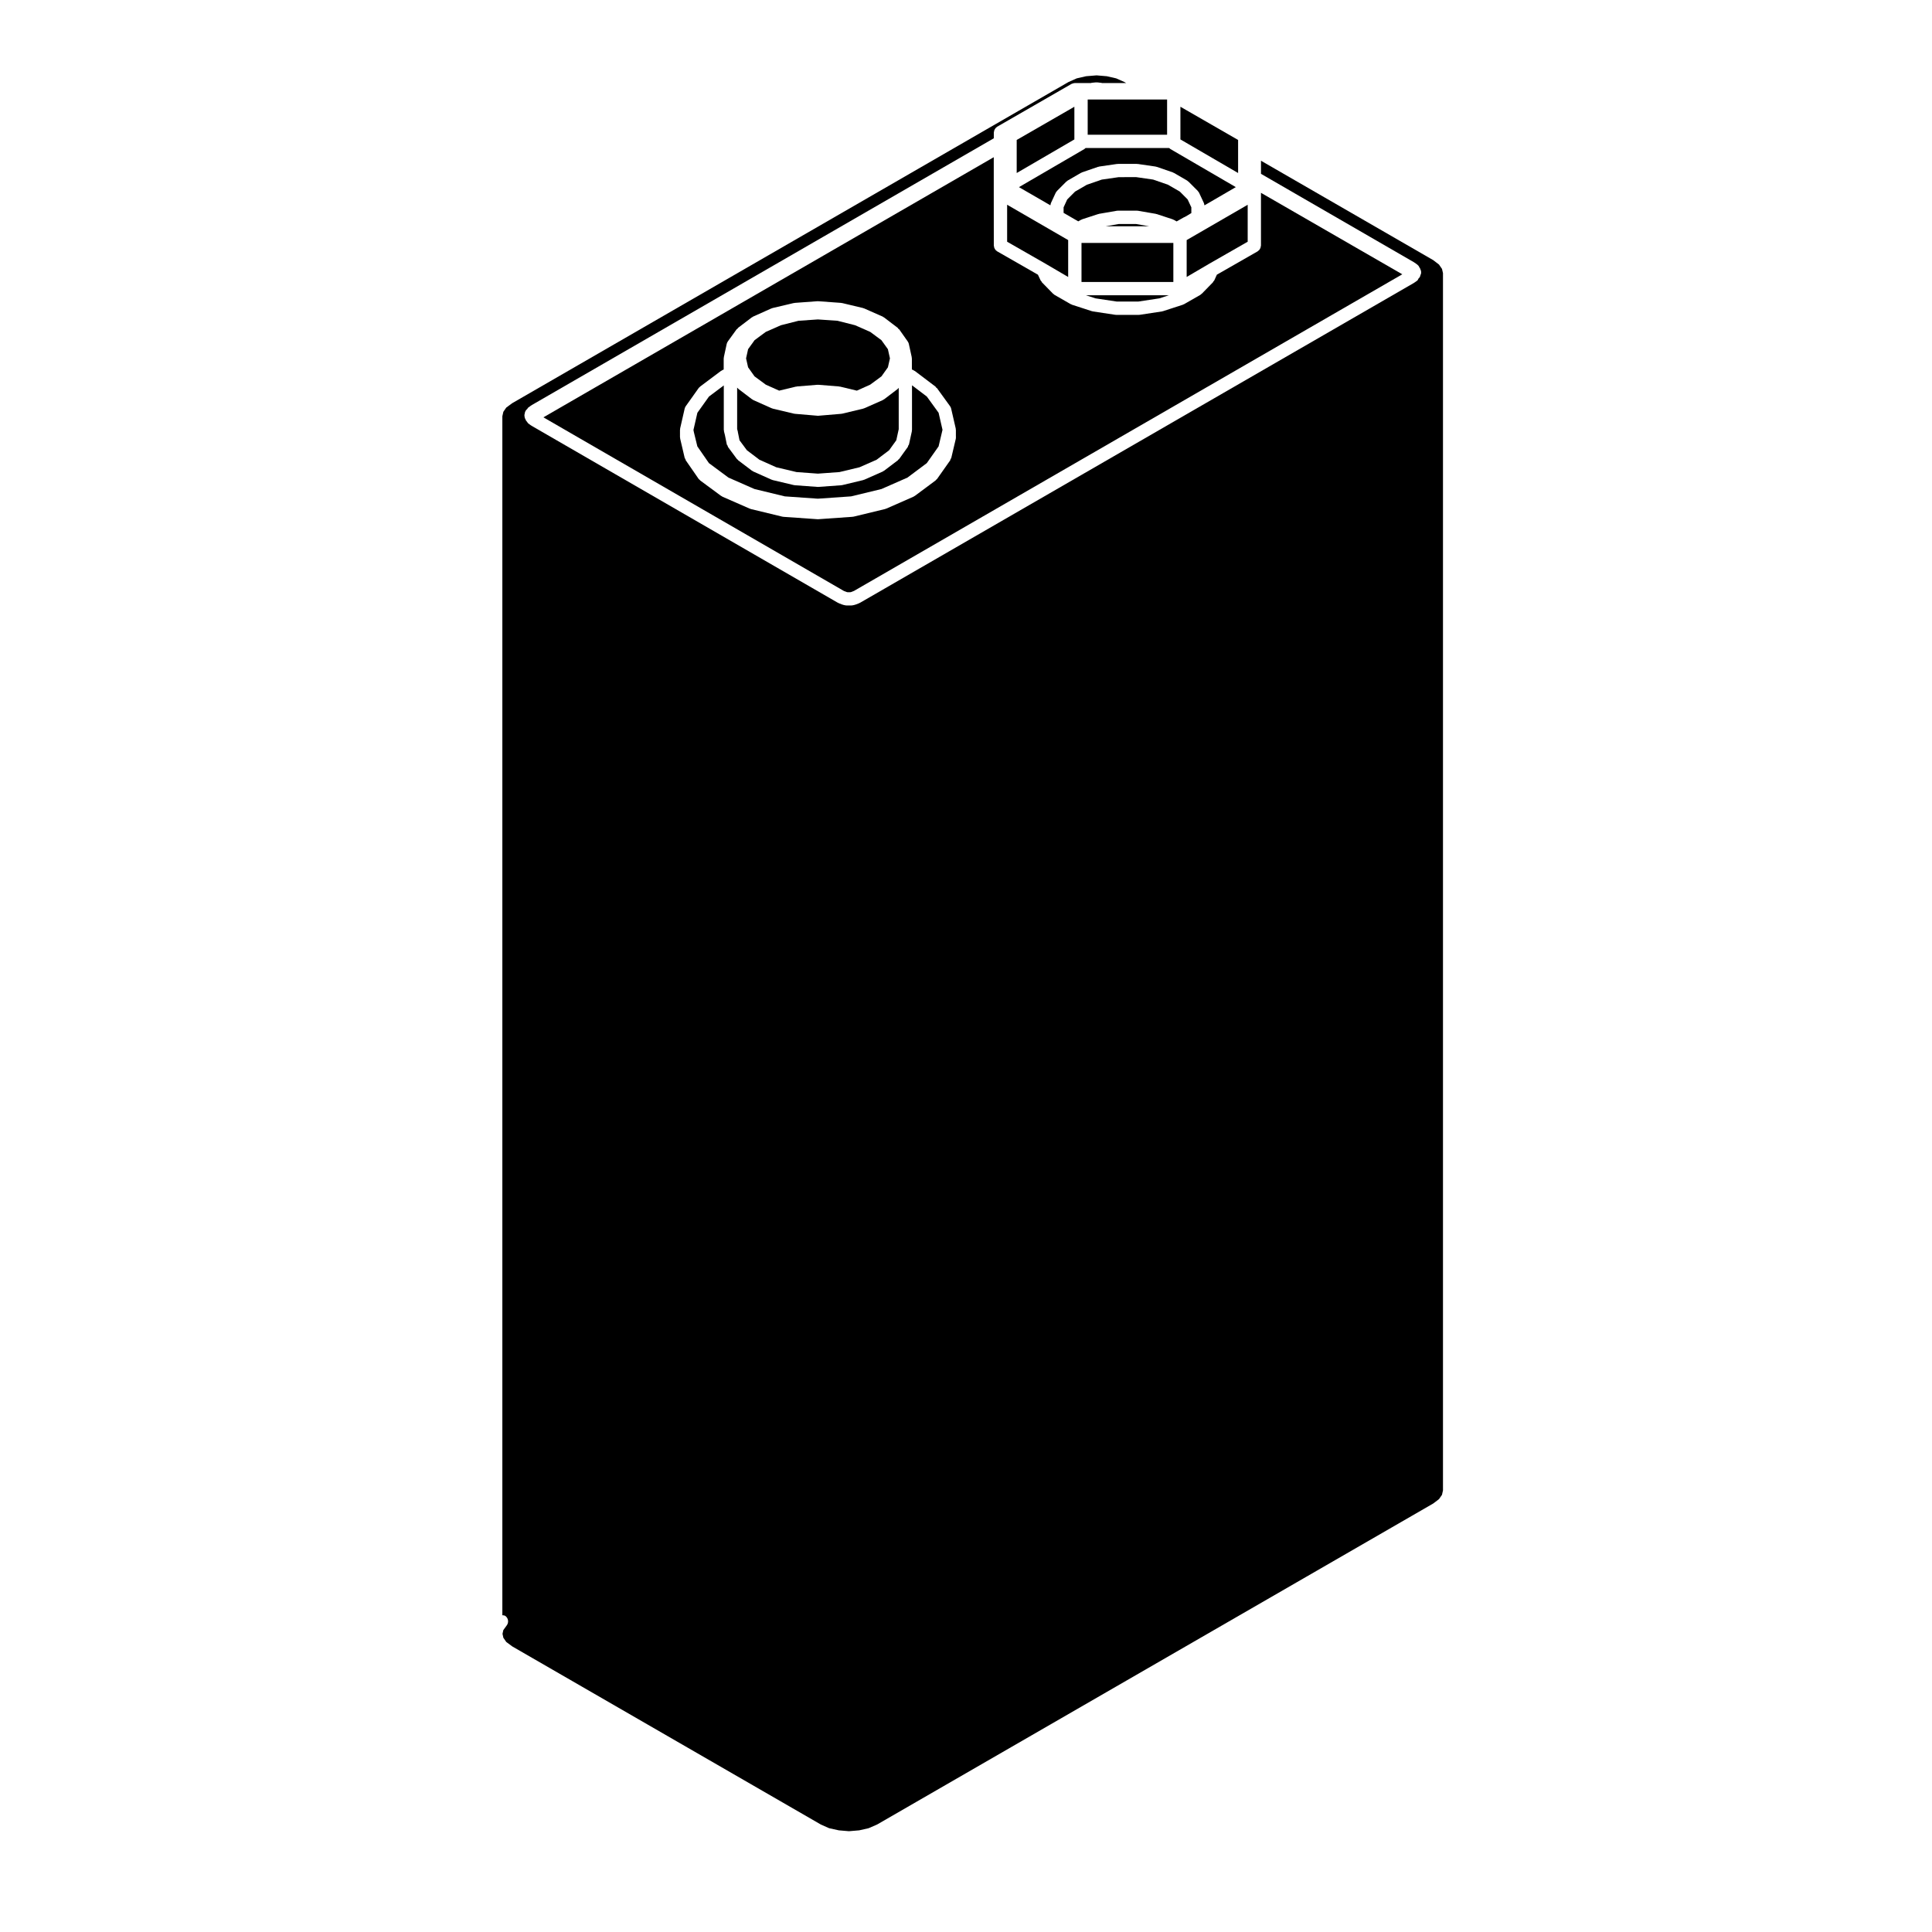 <?xml version="1.0" encoding="UTF-8"?>
<!-- The Best Svg Icon site in the world: iconSvg.co, Visit us! https://iconsvg.co -->
<svg fill="#000000" width="800px" height="800px" version="1.1" viewBox="144 144 512 512" xmlns="http://www.w3.org/2000/svg">
 <g>
  <path d="m440.46 203.37-3.414 0.59h11.453l-3.414-0.59z"/>
  <path d="m428.72 172.29-15.285 8.801v8.762l15.285-8.902z"/>
  <path d="m432.25 170.37h21.043v9.336h-21.043z"/>
  <path d="m431.55 183.34c-0.059 0.051-0.102 0.109-0.168 0.152l-17.348 10.102 8.324 4.812c0.012-0.059 0.035-0.121 0.051-0.18 0.02-0.121 0.035-0.25 0.086-0.363 0.004-0.012 0.004-0.02 0.004-0.031l1.266-2.727c0.082-0.172 0.203-0.309 0.316-0.438 0.02-0.02 0.012-0.047 0.031-0.066l2.469-2.473c0.02-0.023 0.059-0.016 0.09-0.039 0.09-0.082 0.16-0.176 0.277-0.242l3.481-2.019c0.051-0.031 0.105-0.031 0.156-0.055 0.055-0.023 0.098-0.07 0.145-0.09l4.254-1.465c0.055-0.02 0.105-0.012 0.16-0.02 0.055-0.016 0.105-0.051 0.16-0.059l4.742-0.691c0.031-0.004 0.051 0.023 0.082 0.02 0.062-0.008 0.117-0.031 0.18-0.031h4.938c0.051 0 0.086 0.02 0.125 0.023 0.039 0 0.086-0.016 0.125-0.012l4.75 0.691c0.059 0.012 0.105 0.047 0.156 0.059 0.059 0.012 0.105 0 0.168 0.02l4.242 1.465c0.059 0.02 0.102 0.066 0.145 0.09 0.055 0.023 0.105 0.023 0.16 0.055l3.481 2.019c0.109 0.066 0.188 0.16 0.281 0.246 0.02 0.02 0.059 0.012 0.082 0.035l2.473 2.473c0.016 0.016 0.004 0.039 0.023 0.055 0.121 0.133 0.246 0.273 0.324 0.441l1.273 2.727c0.004 0.012 0.004 0.023 0.012 0.035 0.047 0.102 0.051 0.211 0.074 0.316 0.02 0.086 0.055 0.16 0.059 0.246l8.309-4.832-17.348-10.102c-0.07-0.039-0.109-0.105-0.172-0.152-0.059-0.047-0.121-0.07-0.176-0.117h-22.102c-0.035 0.051-0.105 0.074-0.16 0.121z"/>
  <path d="m525.35 214.11-1.535-1.176-45.641-26.34v3.473l40.543 23.434c0.039 0.023 0.066 0.059 0.102 0.086 0.02 0.016 0.039 0.004 0.055 0.016l0.707 0.508c0 0.004 0 0.012 0.004 0.012 0.191 0.141 0.363 0.324 0.492 0.543 0.023 0.039 0 0.09 0.02 0.133 0.098 0.117 0.191 0.227 0.258 0.371 0.02 0.047 0.016 0.098 0.031 0.137 0.238 0.422 0.312 0.934 0.141 1.422-0.016 0.051-0.07 0.082-0.09 0.125-0.031 0.16-0.059 0.324-0.133 0.48-0.004 0.012-0.02 0.016-0.023 0.031-0.012 0.016-0.004 0.031-0.012 0.047-0.082 0.16-0.23 0.258-0.344 0.395-0.117 0.188-0.156 0.418-0.344 0.555l-0.707 0.508c-0.02 0.016-0.047 0.012-0.066 0.02-0.035 0.023-0.055 0.059-0.09 0.082l-146.77 84.754c-0.031 0.016-0.059 0.012-0.09 0.023-0.055 0.023-0.09 0.074-0.145 0.098l-0.953 0.371c-0.047 0.02-0.098 0.016-0.141 0.023-0.039 0.016-0.074 0.047-0.117 0.055l-0.57 0.125c-0.125 0.031-0.258 0.039-0.383 0.039h-1.133c-0.125 0-0.258-0.012-0.383-0.039l-0.574-0.125c-0.047-0.012-0.074-0.039-0.117-0.055-0.047-0.012-0.098-0.004-0.141-0.023l-0.965-0.379c-0.055-0.02-0.09-0.066-0.141-0.098-0.031-0.016-0.066-0.004-0.098-0.023l-81.133-46.879c-0.035-0.02-0.059-0.059-0.098-0.086-0.023-0.016-0.055-0.012-0.074-0.023l-0.766-0.57c-0.031-0.02-0.023-0.066-0.051-0.09-0.086-0.07-0.125-0.188-0.203-0.277-0.004-0.004-0.012 0-0.016-0.004-0.004-0.004 0-0.016-0.012-0.023-0.055-0.055-0.09-0.121-0.133-0.188-0.066-0.109-0.18-0.176-0.223-0.309-0.004-0.023 0-0.051-0.004-0.07-0.016-0.047-0.023-0.09-0.039-0.137-0.051-0.117-0.168-0.188-0.191-0.316-0.012-0.051 0.004-0.102 0-0.145-0.082-0.258-0.109-0.523-0.059-0.812 0.004-0.051 0.039-0.09 0.051-0.133 0.02-0.266 0.086-0.523 0.227-0.766 0.121-0.207 0.289-0.387 0.48-0.539 0.074-0.086 0.074-0.211 0.172-0.289l0.766-0.57c0.02-0.016 0.047-0.004 0.07-0.016 0.039-0.031 0.059-0.07 0.105-0.098l122.5-70.734v-1.527c0-0.082 0.035-0.141 0.047-0.215 0.016-0.121 0.031-0.242 0.07-0.352 0.039-0.105 0.09-0.195 0.145-0.293 0.055-0.105 0.109-0.203 0.191-0.293 0.074-0.086 0.16-0.152 0.25-0.223 0.066-0.051 0.105-0.117 0.176-0.156l19.711-11.348c0.035-0.02 0.074-0.02 0.105-0.035 0.102-0.051 0.207-0.074 0.312-0.105 0.121-0.035 0.242-0.07 0.367-0.074 0.031 0 0.059-0.02 0.098-0.02h4.266c0.051-0.012 0.098-0.047 0.145-0.051l0.516-0.059h0.02c0.004 0 0.012-0.004 0.02-0.004l0.637-0.059c0.066-0.004 0.121 0.02 0.191 0.02 0.059 0 0.109-0.023 0.176-0.016l0.504 0.059c0.004 0 0.012 0.004 0.012 0.004l0.539 0.055c0.055 0.004 0.102 0.039 0.156 0.051h6.418l-0.488-0.277-2.144-0.957-2.5-0.57-2.707-0.227-2.777 0.227-2.488 0.57-2.176 0.969-147.4 85.098-1.598 1.176-0.77 1.117-0.266 1.184v317.74c0.273 0.039 0.551 0.016 0.789 0.188 0.789 0.57 0.969 1.672 0.402 2.465l-0.934 1.289-0.215 0.984 0.227 1.047 0.777 1.117 1.586 1.176 81.789 47.207 2.152 0.957 2.586 0.574 2.699 0.23 2.719-0.23 2.481-0.562 2.266-0.984 147.38-85.074 1.523-1.16 0.789-1.137 0.262-1.176v-322.59l-0.262-1.117z"/>
  <path d="m458.48 217.4 5.762-3.379 0.012-0.008 0.004-0.004 10.391-5.949v-9.793l-16.168 9.355z"/>
  <path d="m410.9 208.06 10.391 5.949 0.012 0.012 5.773 3.383v-9.781l-16.176-9.363z"/>
  <path d="m455.82 202.68 1.93-1.09c0.055-0.031 0.109-0.031 0.168-0.055 0.023-0.012 0.02-0.035 0.047-0.047l0.191-0.082 1.562-0.938v-1.516l-0.984-2.102-2.074-2.082-3.141-1.82-3.926-1.359-4.488-0.648-4.648 0.008-4.484 0.648-3.934 1.359-3.129 1.812-2.086 2.09-0.961 2.09v1.465l3.883 2.246 0.715-0.395c0.047-0.023 0.102-0.023 0.145-0.051 0.059-0.023 0.102-0.07 0.156-0.09l4.254-1.391c0.047-0.016 0.09-0.004 0.133-0.016 0.039-0.012 0.074-0.039 0.109-0.047l4.746-0.82c0.055-0.012 0.109 0.012 0.168 0 0.047 0 0.086-0.023 0.133-0.023h4.938c0.051 0 0.09 0.023 0.137 0.023 0.059 0.012 0.105-0.012 0.168 0l4.75 0.82c0.039 0.004 0.07 0.035 0.105 0.047 0.051 0.012 0.09 0 0.137 0.016l4.242 1.391c0.059 0.02 0.105 0.066 0.156 0.09 0.051 0.023 0.105 0.023 0.152 0.051z"/>
  <path d="m472.11 181.09-15.289-8.801v8.66l15.289 8.902z"/>
  <path d="m439.93 223.91h5.75l5.547-0.84 2.539-0.824h-21.98l2.543 0.824z"/>
  <path d="m389.62 249.09-3.93-2.977v11.805c0 0.07-0.031 0.121-0.039 0.191-0.004 0.066 0.012 0.121 0 0.188l-0.762 3.481c-0.031 0.145-0.156 0.227-0.223 0.352-0.047 0.098-0.004 0.207-0.07 0.297l-2.277 3.168c-0.082 0.105-0.195 0.16-0.293 0.246-0.039 0.039-0.031 0.102-0.074 0.133l-3.672 2.785c-0.035 0.023-0.082 0.016-0.109 0.039-0.082 0.055-0.145 0.125-0.238 0.168l-4.875 2.156c-0.047 0.02-0.102 0.016-0.145 0.031-0.055 0.02-0.102 0.059-0.156 0.074l-5.57 1.336c-0.074 0.016-0.152 0.02-0.227 0.023-0.02 0-0.035 0.016-0.055 0.016l-6.031 0.434c-0.039 0.004-0.086 0.004-0.125 0.004-0.039 0-0.086 0-0.125-0.004l-5.961-0.438c-0.02 0-0.035-0.016-0.055-0.016-0.074-0.012-0.145-0.012-0.215-0.023l-5.637-1.336c-0.059-0.016-0.105-0.055-0.168-0.082-0.051-0.016-0.102-0.012-0.145-0.031l-4.816-2.156c-0.09-0.039-0.152-0.109-0.227-0.16-0.035-0.023-0.082-0.016-0.117-0.039l-3.672-2.785c-0.039-0.031-0.035-0.098-0.074-0.125-0.09-0.082-0.203-0.125-0.277-0.23l-2.344-3.168c-0.07-0.098-0.031-0.211-0.082-0.312-0.07-0.137-0.203-0.227-0.23-0.383l-0.504-2.488-0.23-0.902c-0.02-0.074 0-0.145-0.012-0.223-0.012-0.082-0.047-0.141-0.047-0.223v-11.773l-3.926 2.949-3.07 4.297-1.043 4.559 0.105 0.539 0.004 0.02v0.004l0.926 3.793 3.066 4.43 5.176 3.836 6.906 3.031 8.035 1.945 8.75 0.613 8.812-0.613 8.039-1.945 6.887-3.027 5.129-3.836 3.129-4.438 1.039-4.394-1.039-4.516z"/>
  <path d="m339.53 258.48c0.004 0.016 0.016 0.031 0.016 0.047l0.434 2.152 1.953 2.637 3.324 2.519 4.465 1.996 5.359 1.27 5.672 0.418 5.719-0.418 5.309-1.27 4.535-2 3.305-2.504 1.906-2.648 0.645-2.938v-10.949c-0.039 0.047-0.09 0.082-0.137 0.117-0.035 0.035-0.031 0.098-0.07 0.121l-3.672 2.793c-0.031 0.023-0.074 0.016-0.105 0.035-0.086 0.059-0.152 0.133-0.246 0.176l-4.875 2.152c-0.047 0.02-0.098 0.016-0.141 0.031-0.055 0.02-0.102 0.059-0.156 0.074l-5.57 1.336c-0.066 0.016-0.137 0.016-0.203 0.02-0.02 0.004-0.039 0.02-0.059 0.02l-6.016 0.508c-0.047 0.004-0.102 0.004-0.145 0.004-0.051 0-0.102 0-0.145-0.004l-5.961-0.508c-0.02 0-0.039-0.016-0.066-0.02-0.066-0.004-0.125-0.004-0.191-0.02l-5.637-1.336c-0.059-0.016-0.105-0.055-0.168-0.082-0.051-0.016-0.102-0.012-0.145-0.031l-4.816-2.152c-0.098-0.039-0.16-0.117-0.242-0.172-0.035-0.02-0.074-0.012-0.105-0.035l-3.672-2.793c-0.039-0.031-0.031-0.086-0.07-0.117-0.066-0.059-0.145-0.105-0.207-0.172v10.953l0.191 0.734c-0.012 0.02-0.02 0.035-0.012 0.055z"/>
  <path d="m465.79 218.32c-0.059 0.125-0.18 0.191-0.266 0.297-0.039 0.059-0.02 0.141-0.082 0.195l-2.969 3.043c-0.031 0.023-0.066 0.016-0.09 0.035-0.102 0.09-0.176 0.191-0.297 0.262l-4.309 2.465c-0.047 0.023-0.09 0.016-0.125 0.035-0.074 0.035-0.125 0.09-0.207 0.109l-5.25 1.707c-0.059 0.02-0.121 0.016-0.18 0.031-0.035 0.004-0.059 0.031-0.102 0.035l-5.836 0.887c-0.09 0.016-0.176 0.02-0.262 0.02h-0.004-6.019c-0.09 0-0.172-0.004-0.262-0.02l-5.883-0.887c-0.035-0.004-0.066-0.031-0.102-0.035-0.066-0.016-0.121-0.012-0.18-0.031l-5.266-1.707c-0.074-0.023-0.125-0.082-0.195-0.109-0.047-0.02-0.09-0.012-0.133-0.035l-4.301-2.465c-0.117-0.07-0.195-0.168-0.297-0.258-0.023-0.023-0.07-0.016-0.09-0.039l-2.973-3.043c-0.059-0.055-0.039-0.137-0.086-0.203-0.082-0.102-0.195-0.16-0.25-0.289l-0.719-1.527-10.797-6.184c-0.07-0.039-0.109-0.105-0.176-0.145-0.098-0.074-0.188-0.141-0.266-0.238-0.074-0.086-0.125-0.18-0.188-0.281-0.059-0.098-0.105-0.188-0.145-0.293-0.039-0.117-0.055-0.238-0.07-0.359-0.012-0.074-0.047-0.137-0.047-0.215l-0.012-13.863v-9.555l-119.35 68.938 79.621 46.008 0.727 0.281 0.258 0.059h0.715l0.262-0.059 0.73-0.289 145.3-83.906-37.453-21.594v13.988c0 0.082-0.039 0.141-0.051 0.215-0.012 0.121-0.031 0.242-0.07 0.359-0.039 0.105-0.09 0.195-0.145 0.293-0.055 0.102-0.105 0.195-0.188 0.281-0.082 0.098-0.168 0.16-0.266 0.238-0.059 0.047-0.105 0.105-0.172 0.145l-10.793 6.176zm-68.438 41.504c0 0.07-0.031 0.133-0.039 0.203-0.012 0.07 0.004 0.133-0.004 0.203l-1.211 5.133c-0.031 0.137-0.152 0.211-0.211 0.332-0.039 0.09 0 0.191-0.059 0.277l-3.481 4.941c-0.082 0.117-0.207 0.176-0.309 0.266-0.039 0.039-0.035 0.102-0.082 0.133l-5.516 4.109c-0.035 0.023-0.074 0.016-0.109 0.039-0.082 0.051-0.141 0.121-0.23 0.16l-7.215 3.168c-0.047 0.02-0.102 0.016-0.145 0.031-0.051 0.02-0.09 0.055-0.145 0.07l-8.363 2.023c-0.066 0.016-0.133 0.016-0.203 0.023-0.035 0.004-0.059 0.023-0.098 0.023l-9.055 0.637h-0.121-0.004-0.121l-9-0.629c-0.031 0-0.059-0.02-0.098-0.023-0.066-0.012-0.133-0.012-0.203-0.023l-8.363-2.023c-0.055-0.016-0.098-0.051-0.145-0.07-0.051-0.016-0.102-0.012-0.145-0.031l-7.227-3.168c-0.09-0.039-0.152-0.105-0.227-0.16-0.035-0.02-0.074-0.012-0.109-0.035l-5.566-4.109c-0.047-0.035-0.035-0.098-0.082-0.125-0.105-0.102-0.238-0.16-0.324-0.289l-3.422-4.941c-0.059-0.086-0.016-0.188-0.059-0.281-0.059-0.109-0.176-0.188-0.207-0.316l-1.203-5.133v-0.023c-0.016-0.066 0-0.133-0.012-0.203-0.004-0.059-0.035-0.109-0.035-0.176v-1.898c0-0.066 0.031-0.117 0.035-0.18 0.004-0.066-0.004-0.133 0.004-0.191v-0.02l1.203-5.266c0.055-0.23 0.152-0.441 0.281-0.629 0.004-0.004 0.012-0.016 0.016-0.02l3.406-4.793c0.098-0.133 0.215-0.223 0.336-0.316 0.02-0.02 0.02-0.055 0.039-0.07l5.566-4.176c0.031-0.02 0.07-0.004 0.102-0.023 0.082-0.055 0.141-0.125 0.23-0.168l0.363-0.16v-2.922c0-0.059 0.023-0.105 0.031-0.16 0.004-0.066 0-0.125 0.012-0.188v-0.023l0.754-3.481c0.051-0.242 0.156-0.465 0.293-0.648v-0.016l2.344-3.231c0.055-0.082 0.16-0.074 0.227-0.137 0.059-0.07 0.055-0.168 0.133-0.227l3.672-2.797c0.023-0.02 0.066-0.004 0.09-0.023 0.09-0.059 0.156-0.137 0.258-0.18l4.816-2.152c0.051-0.023 0.105-0.02 0.156-0.035 0.055-0.02 0.102-0.059 0.16-0.074l5.637-1.328c0.051-0.012 0.098 0.004 0.145-0.004 0.047-0.004 0.082-0.031 0.125-0.035l5.961-0.438c0.047-0.004 0.082 0.016 0.125 0.012 0.047 0.004 0.086-0.016 0.133-0.012l6.016 0.438c0.047 0.004 0.086 0.031 0.125 0.035 0.051 0.012 0.102-0.004 0.152 0.004l5.57 1.328c0.055 0.016 0.098 0.051 0.152 0.07 0.051 0.02 0.105 0.016 0.152 0.035l4.875 2.152c0.105 0.047 0.176 0.121 0.266 0.188 0.023 0.02 0.066 0.004 0.09 0.023l3.672 2.797c0.082 0.059 0.07 0.168 0.137 0.238 0.07 0.07 0.18 0.066 0.238 0.145l2.277 3.231v0.012c0.125 0.18 0.227 0.398 0.277 0.629l0.762 3.481v0.031c0.016 0.066 0.004 0.125 0.012 0.195 0.004 0.055 0.031 0.102 0.031 0.152v2.902l0.395 0.172c0.102 0.047 0.172 0.121 0.258 0.18 0.031 0.02 0.07 0 0.102 0.023l5.516 4.176c0.082 0.059 0.07 0.168 0.137 0.23 0.066 0.07 0.172 0.066 0.227 0.141l3.477 4.801c0.137 0.188 0.242 0.406 0.297 0.648l1.211 5.266c0.004 0.02 0 0.035 0 0.051 0.012 0.07 0.004 0.133 0.012 0.195 0.004 0.055 0.031 0.098 0.031 0.145v1.883z"/>
  <path d="m343.96 243.74 2.988 2.203 3.535 1.582 4.469-1.074c0.031-0.004 0.051 0.02 0.082 0.016 0.066-0.016 0.117-0.051 0.188-0.055l5.379-0.441c0.051-0.004 0.098 0.016 0.145 0.016 0.051 0 0.098-0.02 0.141-0.016l5.445 0.441c0.066 0.004 0.121 0.039 0.188 0.055 0.031 0.004 0.055-0.02 0.086-0.016l4.469 1.074 3.531-1.582 2.992-2.203 1.707-2.394 0.539-2.371-0.539-2.43-1.719-2.394-2.957-2.188-4.012-1.77-4.684-1.188-5.18-0.352-5.125 0.352-4.684 1.188-4.004 1.762-2.969 2.195-1.719 2.387-0.535 2.43 0.535 2.371z"/>
  <path d="m430.61 208.38h24.34v10.348h-24.34z"/>
 </g>
</svg>